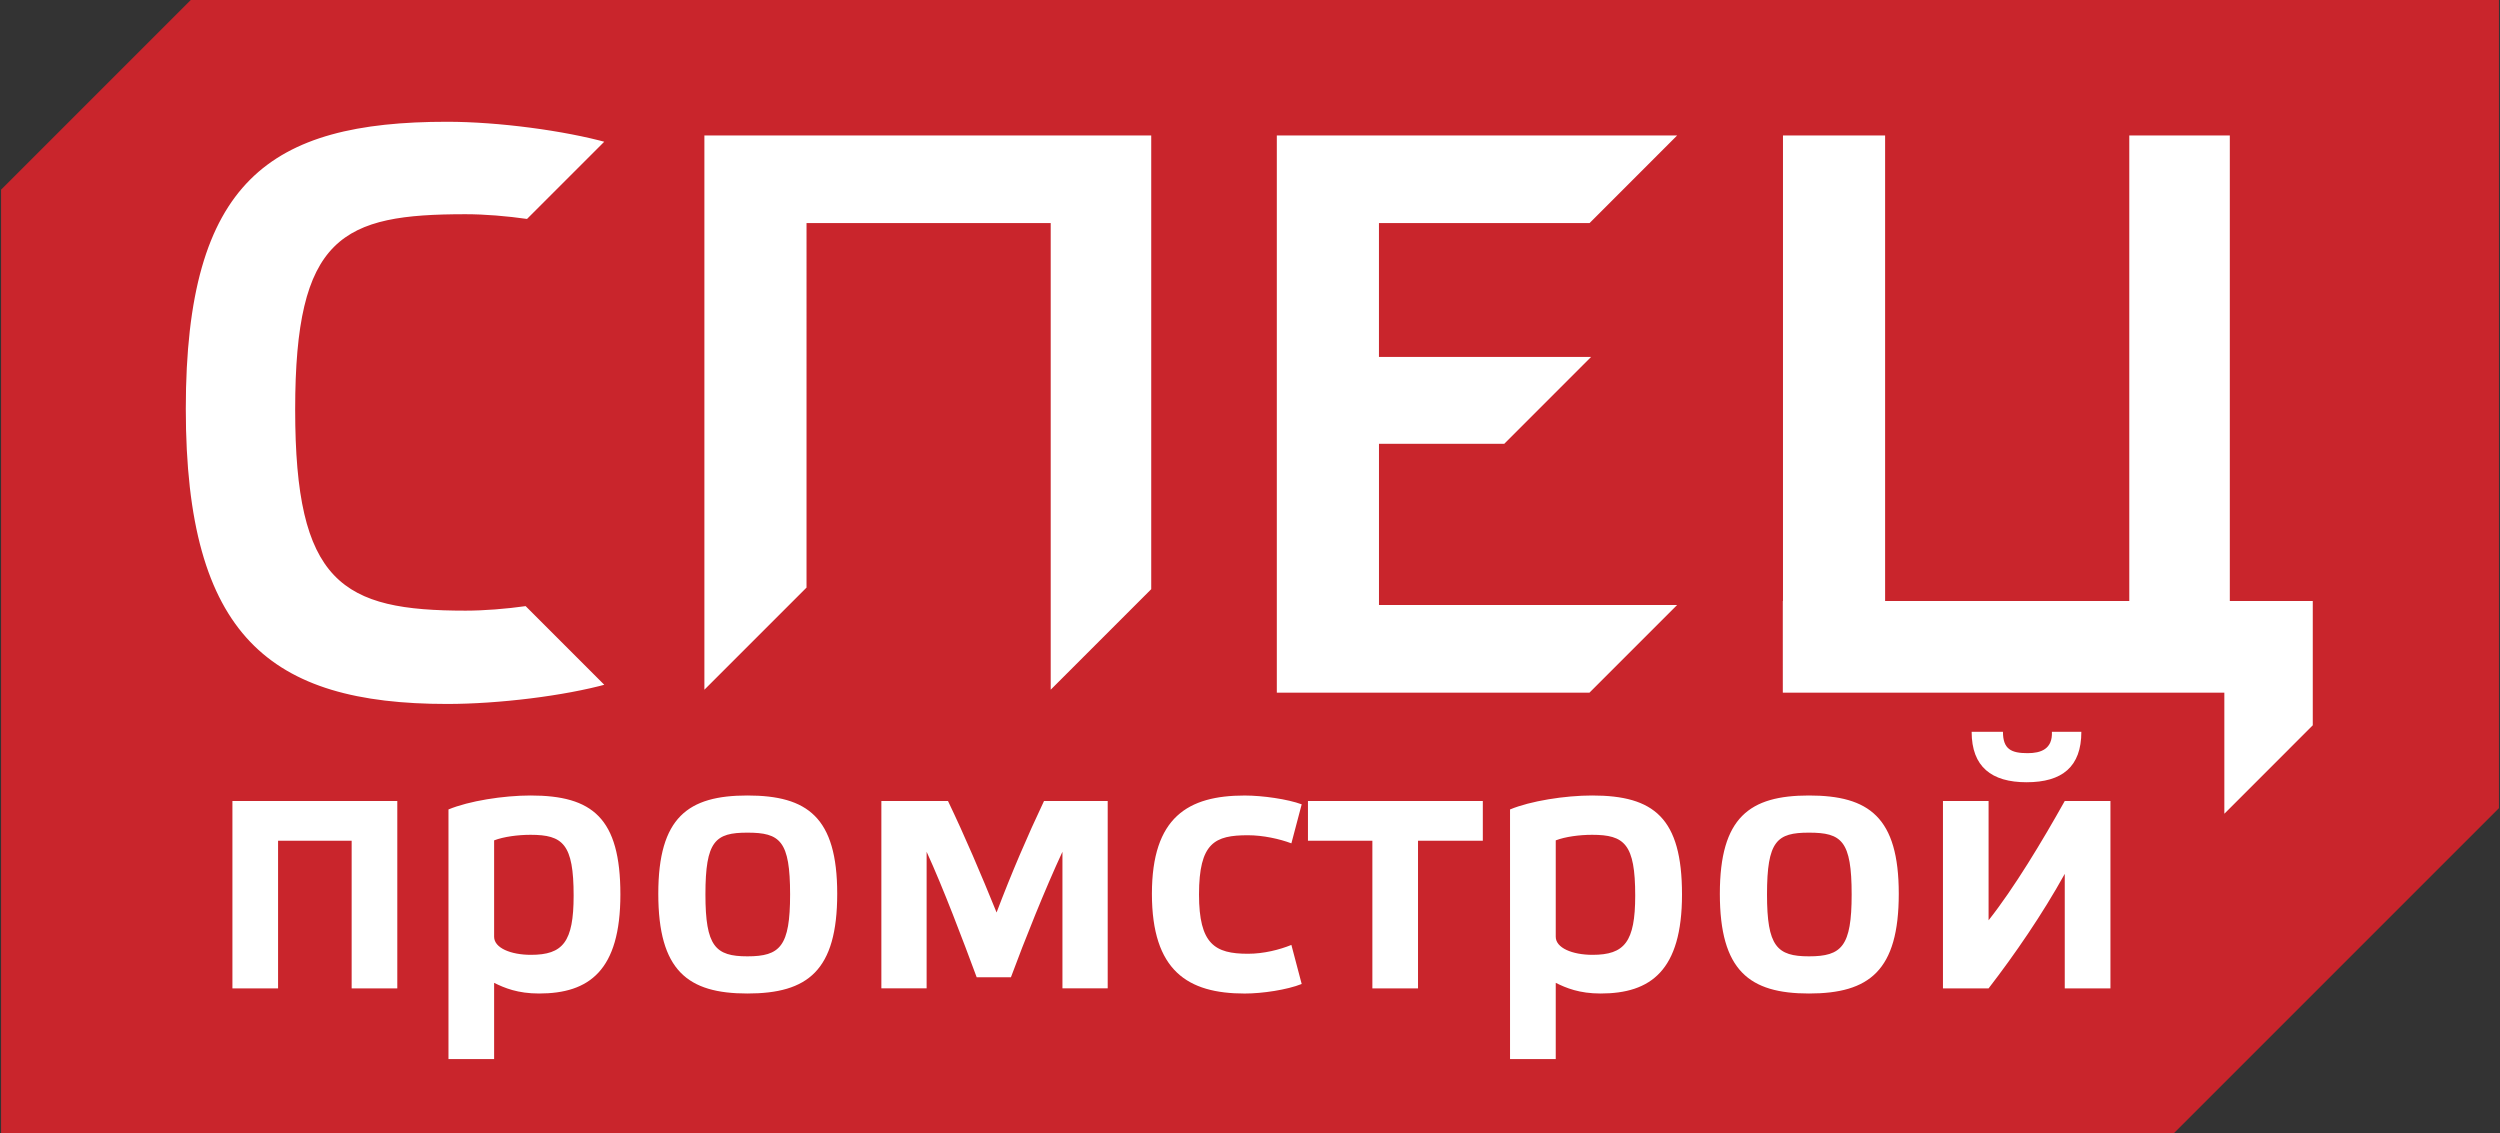 <?xml version="1.0" encoding="utf-8"?>
<!-- Generator: Adobe Illustrator 19.0.0, SVG Export Plug-In . SVG Version: 6.00 Build 0)  -->
<svg version="1.1" id="Слой_1" xmlns="http://www.w3.org/2000/svg" xmlns:xlink="http://www.w3.org/1999/xlink" x="0px" y="0px"
	 width="110.145px" height="49.921px" viewBox="-196.625 96.5 110.145 49.921"
	 enable-background="new -196.625 96.5 110.145 49.921" xml:space="preserve">
<rect x="-196.625" y="96.5" width="110.145" height="49.921" fill="#333333" stroke="none"/>
<polygon fill="#C9252C" points="-188.142,96.421 -86.527,96.421 -86.527,132.105 -100.842,146.421 -196.577,146.421 
	-196.577,104.856 "/>
<path fill="#FFFFFF" stroke="#C9252C" stroke-width="0.184" stroke-miterlimit="10" d="M-140.463,102.375v24.734h13.905
	l4.045-4.045h-13.265v-6.919h5.466l4.008-4.01v-0.001h-9.475v-5.713h9.228v-0.003l4.041-4.043H-140.463L-140.463,102.375z
	 M-160.999,106.421h10.574v20.688l4.613-4.613v-20.12h-19.871v24.734l4.684-4.684L-160.999,106.421L-160.999,106.421z
	 M-188.531,114.512c0,10.078,3.762,13.095,11.604,13.095c2.27,0,5.18-0.355,7.096-0.887l-0.001-0.01l-3.601-3.602
	c-0.916,0.129-1.872,0.204-2.678,0.204c-5.395,0-7.417-1.171-7.417-8.766c0-7.592,2.022-8.516,7.417-8.516
	c0.824,0,1.805,0.079,2.739,0.213l3.539-3.538l0.001-0.01c-1.915-0.532-4.826-0.922-7.096-0.922
	C-184.769,101.772-188.531,104.398-188.531,114.512L-188.531,114.512z M-118.17,127.109h19.453v5.465l4.08-4.081v-5.606h-3.655
	v-20.511h-4.613v20.511h-10.574v-20.511h-4.684v20.511h-0.008L-118.17,127.109L-118.17,127.109z"/>
<path fill="#FFFFFF" d="M-184.374,133.542h3.242v6.504h2.011v-8.256h-7.264v8.256h2.011V133.542L-184.374,133.542z
	 M-174.855,133.525c0.422-0.163,1.054-0.245,1.606-0.245c1.427,0,1.897,0.406,1.897,2.678c0,2.043-0.47,2.61-1.881,2.61
	c-0.892,0-1.622-0.306-1.622-0.794L-174.855,133.525L-174.855,133.525z M-176.866,143.159h2.011v-3.357
	c0.454,0.225,1.039,0.47,1.979,0.47c2.206,0,3.584-1.007,3.584-4.363c0-3.373-1.232-4.361-3.957-4.361
	c-1.199,0-2.724,0.242-3.617,0.615V143.159L-176.866,143.159z M-163.696,140.272c2.659,0,3.957-1.007,3.957-4.395
	c0-3.373-1.314-4.329-3.957-4.329c-2.611,0-3.926,0.957-3.926,4.329C-167.621,139.265-166.325,140.272-163.696,140.272
	L-163.696,140.272z M-163.696,133.185c1.442,0,1.881,0.357,1.881,2.724c0,2.288-0.439,2.725-1.881,2.725
	c-1.411,0-1.849-0.438-1.849-2.725C-165.546,133.542-165.107,133.185-163.696,133.185L-163.696,133.185z M-152.718,136.702
	c-0.698-1.718-1.379-3.322-2.141-4.913h-2.935v8.256h1.994v-6.018c0.73,1.59,1.606,3.909,2.206,5.53h1.508
	c0.6-1.621,1.508-3.891,2.27-5.53v6.018h1.994v-8.256h-2.805C-151.372,133.362-152.054,134.953-152.718,136.702L-152.718,136.702z
	 M-139.729,138.131c-0.518,0.211-1.215,0.39-1.914,0.39c-1.458,0-2.156-0.421-2.156-2.611c0-2.287,0.698-2.611,2.156-2.611
	c0.666,0,1.396,0.162,1.914,0.357l0.454-1.719c-0.615-0.228-1.719-0.388-2.513-0.388c-2.498,0-4.086,0.957-4.086,4.329
	c0,3.388,1.572,4.395,4.086,4.395c0.779,0,1.866-0.162,2.513-0.421L-139.729,138.131L-139.729,138.131z M-134.15,133.542h2.855
	v-1.752h-7.704v1.752h2.838v6.504h2.011V133.542L-134.15,133.542z M-128.082,133.525c0.42-0.163,1.052-0.245,1.604-0.245
	c1.427,0,1.897,0.406,1.897,2.678c0,2.043-0.47,2.61-1.881,2.61c-0.891,0-1.62-0.306-1.62-0.794V133.525L-128.082,133.525z
	 M-130.096,143.159h2.014v-3.357c0.453,0.225,1.036,0.47,1.977,0.47c2.205,0,3.586-1.007,3.586-4.363
	c0-3.373-1.235-4.361-3.959-4.361c-1.199,0-2.724,0.242-3.618,0.615L-130.096,143.159L-130.096,143.159z M-116.925,140.272
	c2.658,0,3.956-1.007,3.956-4.395c0-3.373-1.313-4.329-3.956-4.329c-2.613,0-3.927,0.957-3.927,4.329
	C-120.852,139.265-119.554,140.272-116.925,140.272L-116.925,140.272z M-116.925,133.185c1.443,0,1.88,0.357,1.88,2.724
	c0,2.288-0.437,2.725-1.88,2.725c-1.413,0-1.849-0.438-1.849-2.725C-118.774,133.542-118.338,133.185-116.925,133.185
	L-116.925,133.185z M-105.656,140.046h2.013v-8.256h-2.013c-0.99,1.769-2.237,3.843-3.356,5.256v-5.256h-2.01v8.256h2.01
	c1.152-1.493,2.367-3.26,3.356-5.045V140.046L-105.656,140.046z M-109.758,128.742c0,1.541,0.875,2.222,2.418,2.222
	c1.572,0,2.415-0.681,2.415-2.222h-1.297c0.034,0.761-0.487,0.941-1.07,0.941c-0.729,0-1.087-0.18-1.087-0.941H-109.758
	L-109.758,128.742z"/>
</svg>
